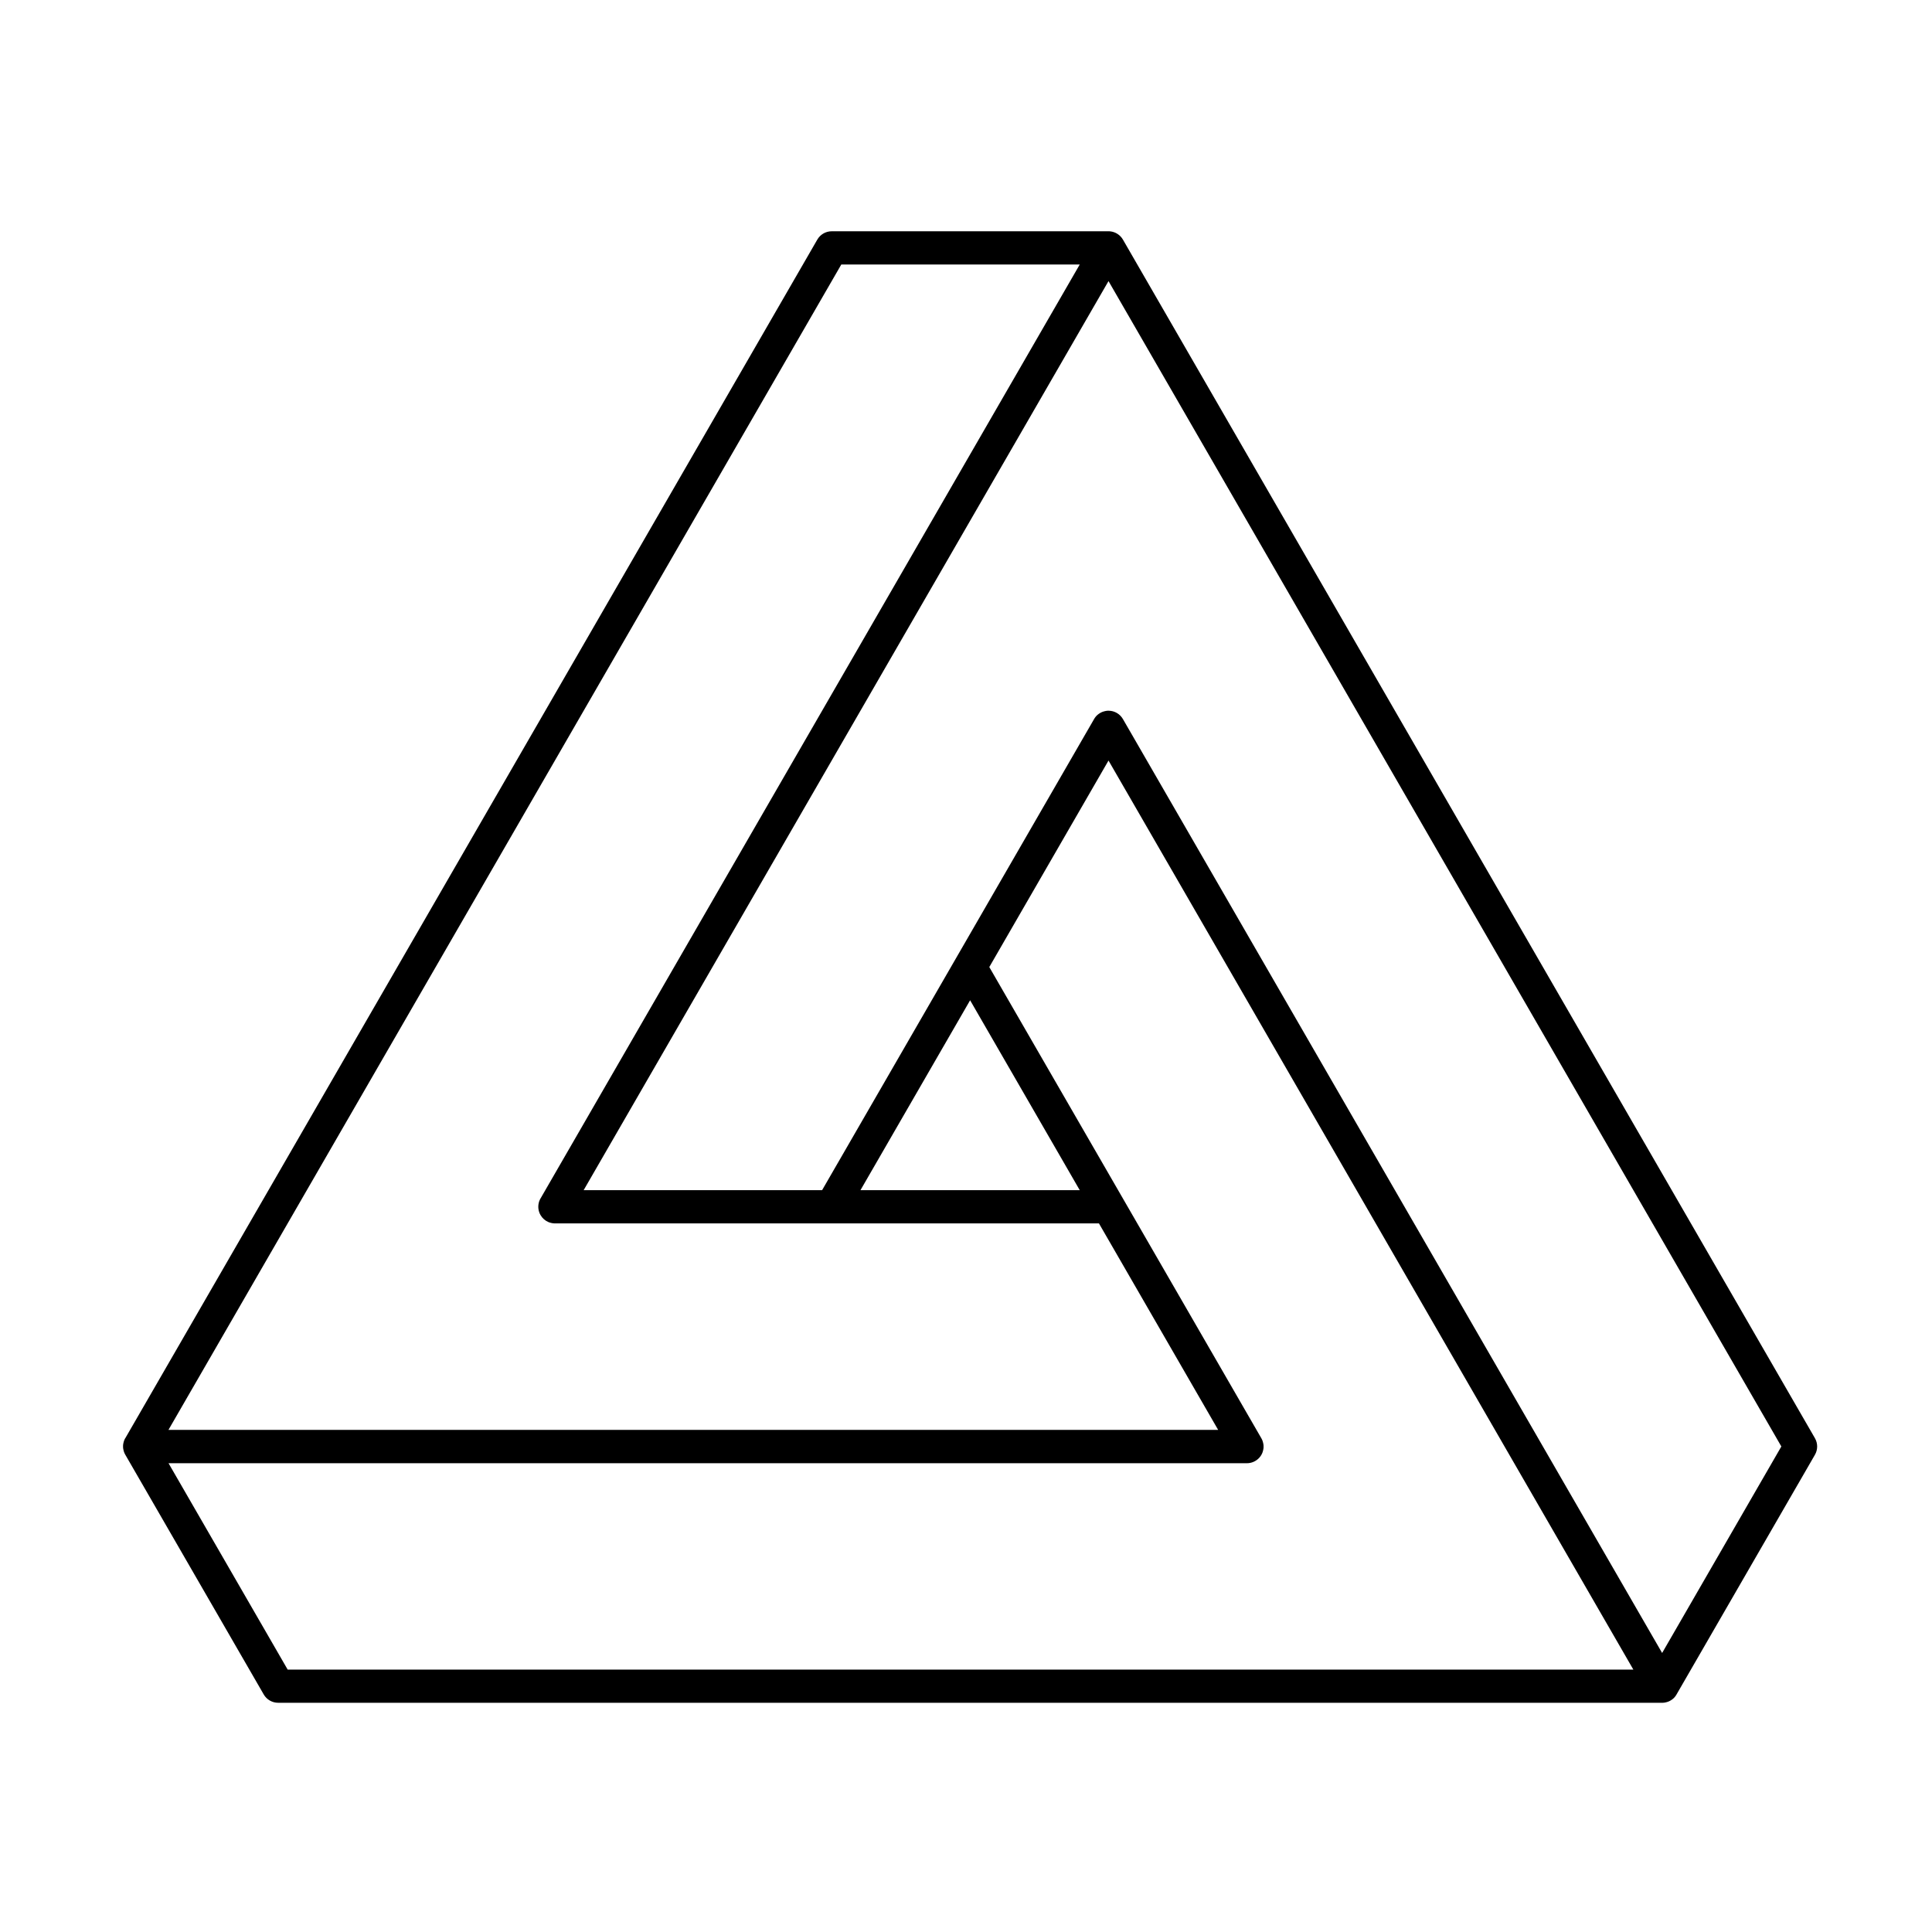 <?xml version="1.0" encoding="UTF-8"?>
<!-- Uploaded to: SVG Repo, www.svgrepo.com, Generator: SVG Repo Mixer Tools -->
<svg fill="#000000" width="800px" height="800px" version="1.1" viewBox="144 144 512 512" xmlns="http://www.w3.org/2000/svg">
 <path d="m177.21 525.13s183.39-317.64 183.39-317.64c0.789-1.363 2.238-2.199 3.816-2.199h73.5l0.074 0.004 0.07 0.004c0.051 0 0.102 0.004 0.145 0.012 1.402 0.141 2.664 0.949 3.379 2.18 0 0 183.39 317.64 183.39 317.64 0.789 1.363 0.789 3.043 0 4.406l-36.68 63.523-0.035 0.066-0.039 0.066-0.156 0.234-0.086 0.117-0.129 0.164-0.051 0.055-0.043 0.055-0.051 0.055-0.152 0.152-0.055 0.051-0.051 0.051-0.055 0.051-0.164 0.129-0.059 0.043-0.055 0.039-0.059 0.043-0.055 0.039-0.176 0.117-0.059 0.035-0.066 0.035-0.059 0.035-0.066 0.035-0.059 0.035-0.332 0.156-0.066 0.023-0.07 0.023-0.066 0.023-0.07 0.023-0.066 0.023-0.211 0.059-0.066 0.02-0.07 0.016-0.074 0.016-0.141 0.031-0.07 0.012-0.074 0.016-0.141 0.023-0.074 0.004-0.07 0.004-0.074 0.012h-0.074l-0.07 0.004h-0.148-366.78c-1.57 0-3.027-0.84-3.812-2.199l-36.68-63.523-0.035-0.066-0.039-0.066-0.031-0.066-0.035-0.066-0.031-0.066-0.031-0.07-0.062-0.133-0.023-0.07-0.031-0.066-0.02-0.07-0.047-0.141-0.02-0.066-0.039-0.141-0.016-0.07-0.02-0.07-0.031-0.141-0.012-0.07-0.016-0.07-0.012-0.07-0.012-0.074-0.012-0.07-0.004-0.07-0.012-0.07-0.004-0.07v-0.074l-0.004-0.07v-0.285l0.004-0.07v-0.074l0.004-0.07 0.012-0.07 0.004-0.07 0.012-0.074 0.023-0.141 0.016-0.07 0.012-0.07 0.031-0.141 0.02-0.07 0.016-0.07 0.059-0.211 0.023-0.066 0.023-0.07 0.02-0.07 0.031-0.066 0.023-0.07 0.062-0.133 0.031-0.07 0.031-0.066 0.035-0.066 0.031-0.066 0.039-0.066 0.035-0.066zm11.434 6.606 31.594 54.727h356.62l-139.09-240.91-31.594 54.727 72.09 124.86 0.105 0.199 0.031 0.066 0.035 0.066 0.031 0.07 0.031 0.066 0.023 0.066 0.031 0.07 0.023 0.066 0.047 0.141 0.02 0.066 0.078 0.281 0.062 0.281 0.035 0.211 0.012 0.074 0.012 0.07 0.008 0.141 0.004 0.074v0.07l0.004 0.07v0.145l-0.004 0.07v0.07l-0.004 0.074-0.008 0.141-0.023 0.141-0.012 0.074-0.023 0.141-0.062 0.281-0.059 0.211-0.004 0.023c-0.012 0.035-0.023 0.074-0.035 0.109l-0.047 0.141-0.023 0.066-0.031 0.07-0.023 0.066-0.031 0.066-0.031 0.07-0.035 0.066-0.031 0.066-0.105 0.199c-0.023 0.035-0.043 0.07-0.07 0.109l-0.012 0.016-0.035 0.059-0.043 0.066-0.078 0.117-0.043 0.055c-0.086 0.113-0.176 0.223-0.27 0.328l-0.004 0.004-0.051 0.055c-0.824 0.871-1.977 1.387-3.207 1.387h-285.8zm249.12-313.24-139.09 240.91h63.191l72.086-124.86 0.039-0.059 0.039-0.066 0.035-0.059 0.039-0.066 0.043-0.059 0.039-0.059 0.043-0.055 0.043-0.059 0.039-0.055 0.051-0.059 0.086-0.109 0.051-0.055 0.051-0.051 0.051-0.055 0.102-0.102 0.055-0.051 0.051-0.043 0.055-0.051 0.219-0.172 0.059-0.043 0.055-0.039 0.059-0.039 0.059-0.043 0.059-0.035 0.059-0.039 0.059-0.035 0.059-0.039 0.066-0.035 0.059-0.035 0.066-0.031 0.066-0.035 0.199-0.094 0.066-0.023 0.066-0.031 0.066-0.023 0.07-0.023 0.066-0.023 0.141-0.039 0.066-0.02 0.141-0.039 0.07-0.016 0.07-0.02 0.07-0.016 0.074-0.012 0.07-0.016 0.07-0.012 0.074-0.012 0.07-0.012 0.074-0.004 0.07-0.012 0.074-0.004 0.07-0.004h0.074l0.074-0.004h0.145c1.547 0.023 2.965 0.863 3.742 2.199l142.9 247.51 31.594-54.727-178.31-308.84zm-249.12 304.44h278.18l-31.594-54.727h-144.32l-0.07-0.004-0.148-0.008-0.07-0.004-0.074-0.012-0.07-0.012-0.074-0.012-0.141-0.023-0.141-0.031-0.074-0.016-0.07-0.02-0.066-0.016-0.141-0.039-0.07-0.023-0.066-0.02-0.07-0.023-0.066-0.023h-0.004c-0.066-0.023-0.129-0.051-0.195-0.078-0.852-0.367-1.578-1.008-2.055-1.836-0.605-1.043-0.742-2.269-0.426-3.402l0.02-0.066v-0.004c0.016-0.043 0.031-0.09 0.043-0.133l0.004-0.023c0.016-0.035 0.023-0.074 0.039-0.109l0.012-0.02c0.02-0.059 0.043-0.125 0.074-0.184v-0.004c0.031-0.066 0.059-0.129 0.09-0.191l0.031-0.07c0.035-0.066 0.07-0.129 0.109-0.191l142.9-247.51h-63.191l-178.31 308.84zm183.39-63.531h58.109l-29.051-50.32-29.055 50.32z" fill-rule="evenodd"/>
</svg>